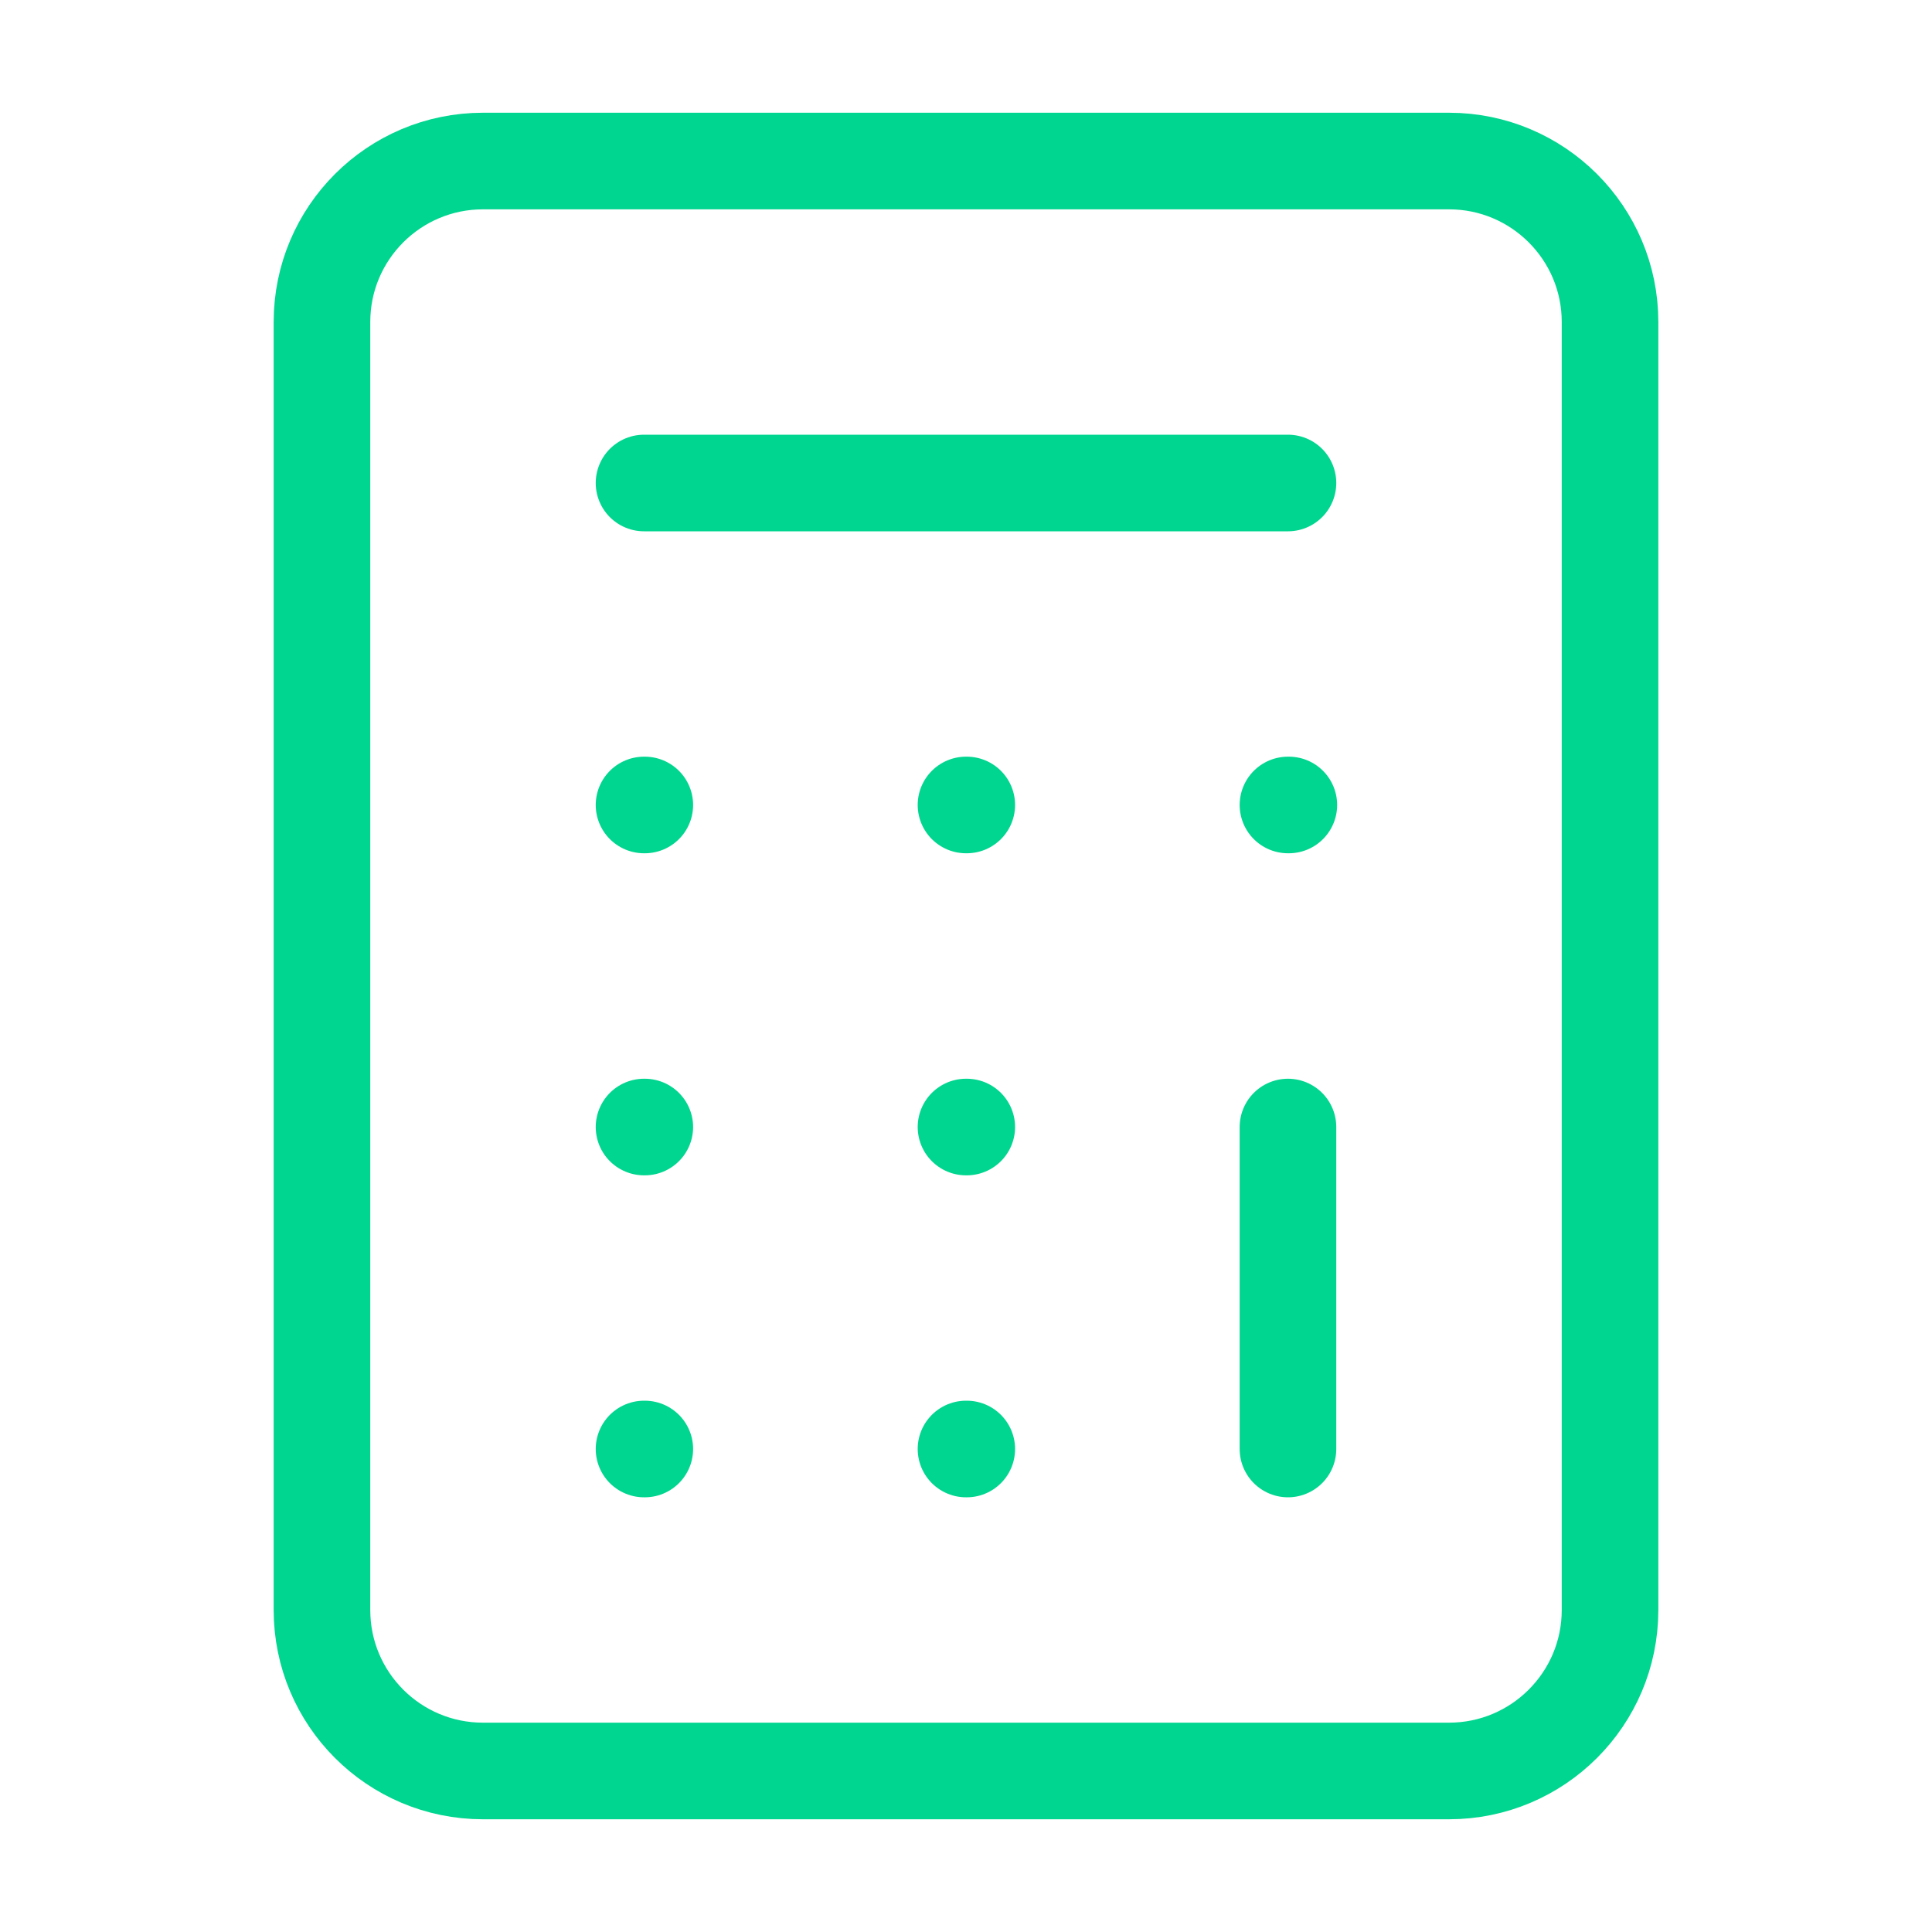 <svg width="20" height="20" viewBox="0 0 20 20" fill="none" xmlns="http://www.w3.org/2000/svg">
<path d="M15 1.667H5C4.079 1.667 3.333 2.413 3.333 3.333V16.667C3.333 17.587 4.079 18.333 5 18.333H15C15.92 18.333 16.667 17.587 16.667 16.667V3.333C16.667 2.413 15.92 1.667 15 1.667Z" stroke="#00D68F" stroke-linecap="round" stroke-linejoin="round"/>
<path d="M6.667 5H13.333" stroke="#00D68F" stroke-linecap="round" stroke-linejoin="round"/>
<path d="M13.333 11.667V15" stroke="#00D68F" stroke-linecap="round" stroke-linejoin="round"/>
<path d="M13.333 8.333H13.342" stroke="#00D68F" stroke-linecap="round" stroke-linejoin="round"/>
<path d="M10 8.333H10.008" stroke="#00D68F" stroke-linecap="round" stroke-linejoin="round"/>
<path d="M6.667 8.333H6.675" stroke="#00D68F" stroke-linecap="round" stroke-linejoin="round"/>
<path d="M10 11.667H10.008" stroke="#00D68F" stroke-linecap="round" stroke-linejoin="round"/>
<path d="M6.667 11.667H6.675" stroke="#00D68F" stroke-linecap="round" stroke-linejoin="round"/>
<path d="M10 15H10.008" stroke="#00D68F" stroke-linecap="round" stroke-linejoin="round"/>
<path d="M6.667 15H6.675" stroke="#00D68F" stroke-linecap="round" stroke-linejoin="round"/>
</svg>
